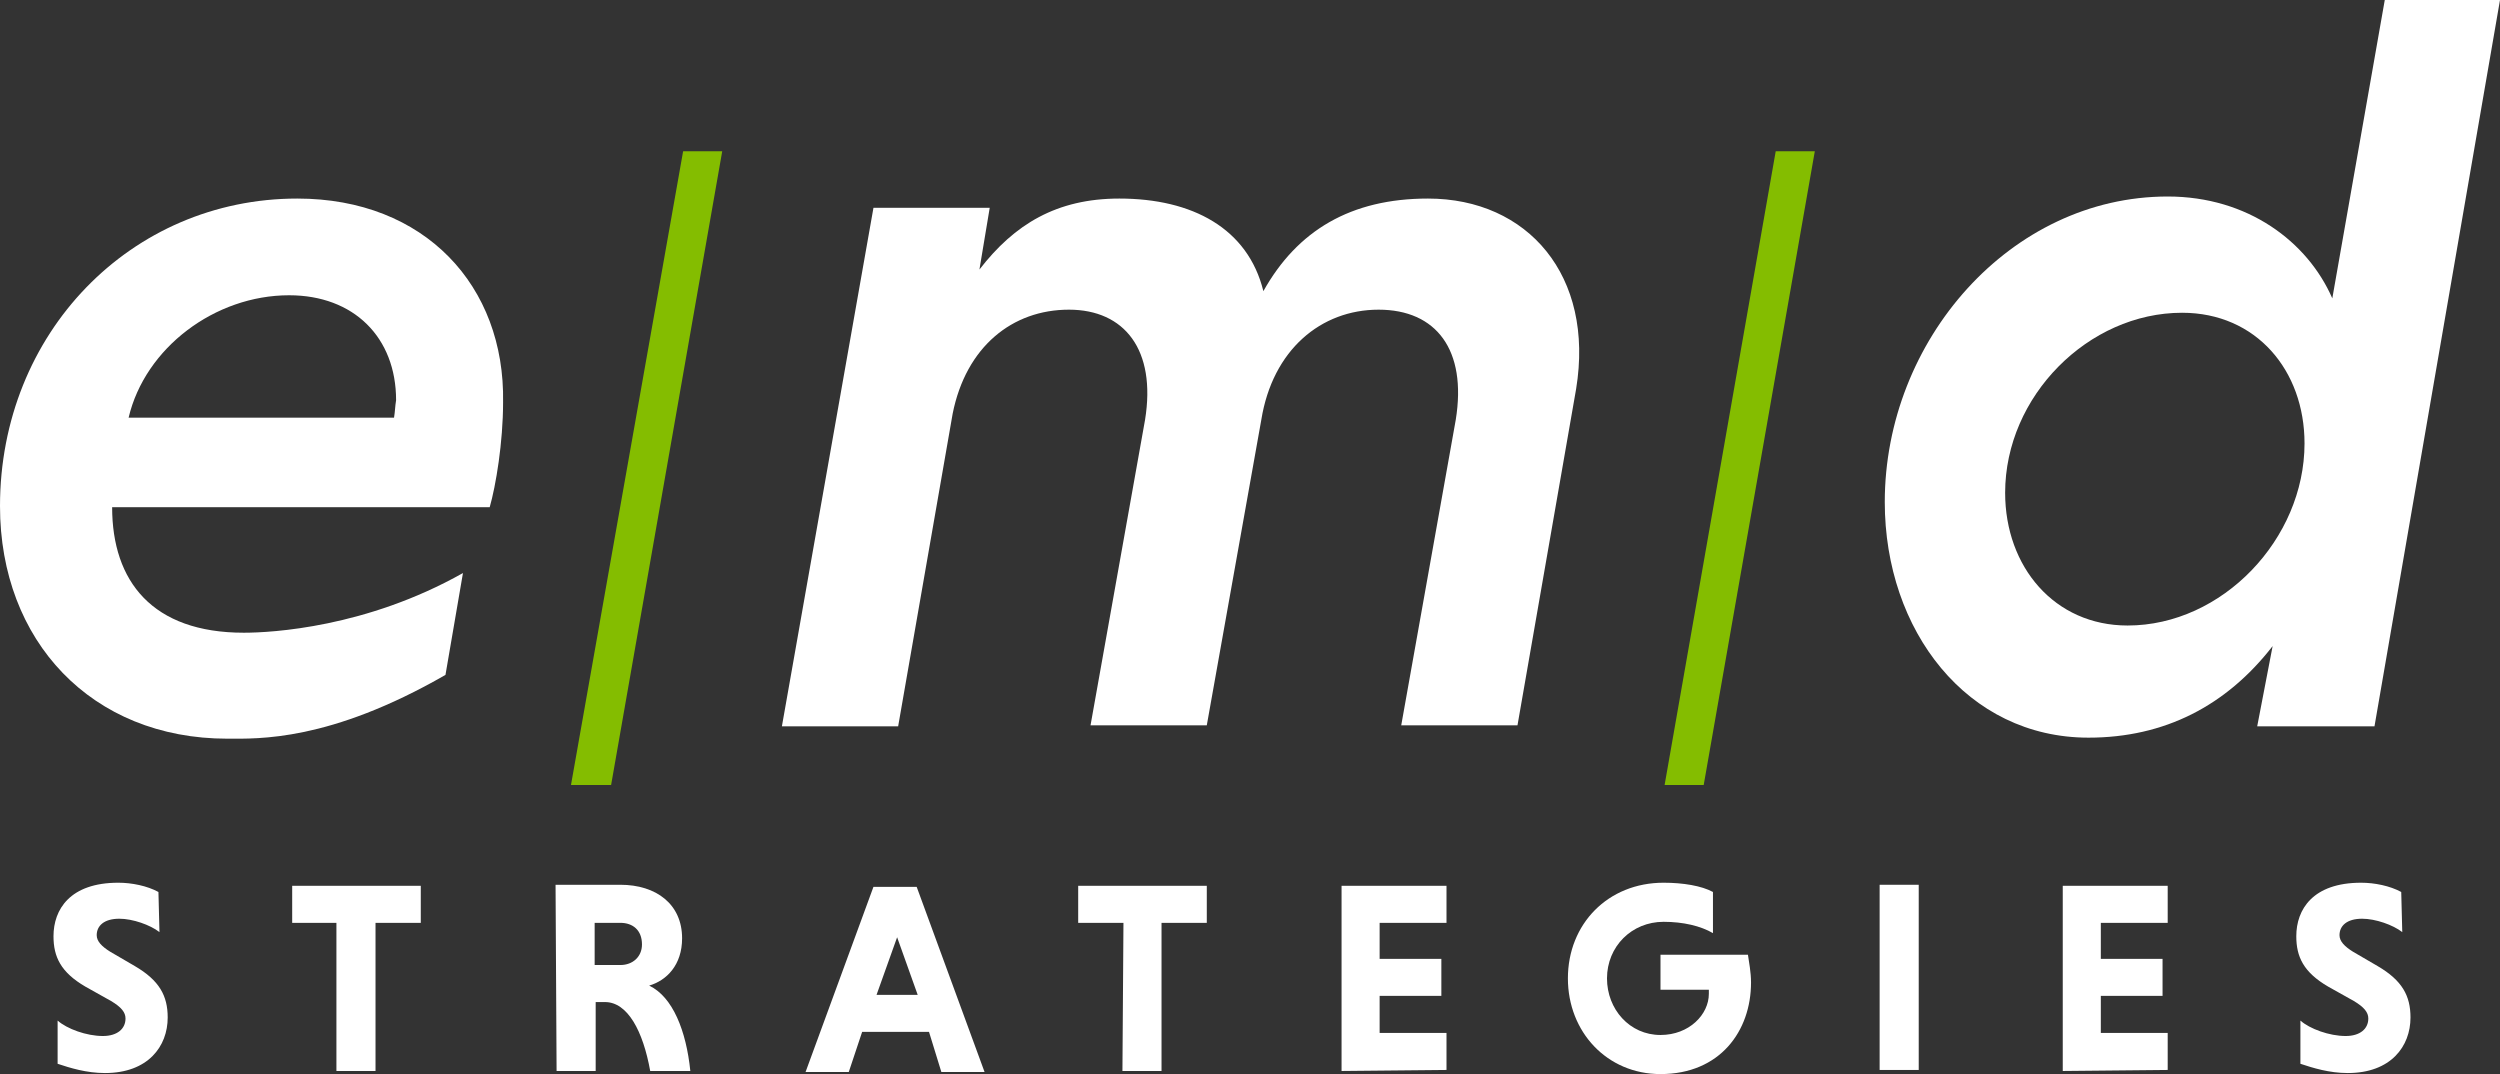 <svg version="1.1" xmlns="http://www.w3.org/2000/svg" xmlns:xlink="http://www.w3.org/1999/xlink" x="0px" y="0px"
	 viewBox="0 0 243 104.4" style="enable-background:new 0 0 243 104.4;" xml:space="preserve" preserveAspectRatio="xMidYMid meet">
<rect x="0" y="0" width="243" height="104.4" fill="#333333" stroke="none"/>
<style type="text/css">
	.st0{fill:#FFFFFF;}
	.st1{fill:#84BD00;}
</style>
<g>
	<g>
		<g>
			<path class="st0" d="M138.8,19.3c-7.5,0-12.7,3.1-16,9c-1.5-6.1-6.9-9-14-9c-6.1,0-10.2,2.5-13.6,6.9l1-6H84.9L76,70.6h11.3
				l5.3-30.4c1.3-6.5,5.8-10.1,11.3-10.1c5.4,0,8.5,3.9,7.4,10.7L106,70.5h11.3l5.3-29.7c1.1-6.8,5.8-10.7,11.4-10.7
				c5.6,0,8.6,3.9,7.5,10.7l-5.3,29.7h11.3l5.7-32.7C155,26.8,148.5,19.3,138.8,19.3z"/>
		</g>
		<g>
			<path class="st0" d="M231.8,0l-5.1,29c-2.4-5.5-8.2-9.9-16-9.9c-15.3,0-27.5,14-27.5,29.7c0,12.5,8,22.9,19.8,22.9
				c7.4,0,13.4-3.1,17.9-8.9l-1.5,7.8h11.4L243,0H231.8z M206.8,60.8c-7.1,0-11.9-5.7-11.9-12.9c0-9.4,8.1-17.5,17.2-17.5
				c7.2,0,11.9,5.6,11.9,12.7C224,52.4,216,60.8,206.8,60.8z"/>
		</g>
		<g>
			<path class="st0" d="M28.9,19.3C12.7,19.3,0,32.4,0,49.2c0,13.1,8.9,22.6,22.1,22.6c3,0,9.9,0.3,21.2-6.2l1.7-9.9
				c-9.4,5.3-18.6,5.8-21.3,5.8c-8.9,0-12.8-5-12.8-12.2h36.7c0.6-2.1,1.3-6.3,1.3-10.2C49.1,27.8,41.3,19.3,28.9,19.3z M38.3,40.6
				H12.5c1.6-6.8,8.4-11.9,15.6-11.9c6.3,0,10.4,4.1,10.4,10.2C38.4,39.5,38.4,40,38.3,40.6z"/>
		</g>
	</g>
	<g>
		<g>
			<polygon class="st1" points="55.5,76.3 59.4,76.3 70.2,14.7 66.4,14.7 			"/>
		</g>
		<g>
			<polygon class="st1" points="172.6,14.7 161.8,76.3 165.6,76.3 176.4,14.7 			"/>
		</g>
	</g>
	<g>
		<path class="st0" d="M15.5,90.6c-0.9-0.7-2.6-1.3-3.9-1.3c-1.5,0-2.2,0.7-2.2,1.6c0,0.6,0.5,1.1,1.3,1.6l2.4,1.4
			c2.4,1.4,3.2,2.9,3.2,5c0,2.8-1.9,5.4-6.1,5.4c-1.8,0-3.4-0.5-4.6-0.9v-4.2c0.9,0.8,2.8,1.5,4.4,1.5c1.4,0,2.2-0.7,2.2-1.7
			c0-0.6-0.4-1.1-1.4-1.7l-2.5-1.4C5.9,94.5,5.2,93,5.2,91c0-2.6,1.6-5.2,6.3-5.2c1.3,0,2.8,0.3,3.9,0.9L15.5,90.6L15.5,90.6z"/>
		<path class="st0" d="M32.8,89.7h-4.4v-3.6h12.5v3.6h-4.4v14.4h-3.8V89.7H32.8z"/>
		<path class="st0" d="M54,86h6.3c3.5,0,6,1.9,6,5.2c0,2.6-1.5,4.1-3.2,4.6c2.3,1.1,3.6,4.4,4,8.3h-3.9c-0.7-3.9-2.2-6.7-4.4-6.7
			h-0.9v6.7h-3.8L54,86L54,86z M60.3,89.7h-2.5v4.1h2.5c1.2,0,2.1-0.8,2.1-2C62.4,90.4,61.5,89.7,60.3,89.7z"/>
		<path class="st0" d="M90.3,100.3h-6.5l-1.3,3.9h-4.2l6.6-18h4.2l6.6,18h-4.2L90.3,100.3z M85.2,96.7h4l-2-5.6L85.2,96.7z"/>
		<path class="st0" d="M109.2,89.7h-4.4v-3.6h12.5v3.6h-4.4v14.4h-3.8L109.2,89.7L109.2,89.7z"/>
		<path class="st0" d="M130.4,104.1v-18h10.2v3.6h-6.5v3.5h6v3.6h-6v3.6h6.5v3.6L130.4,104.1L130.4,104.1z"/>
		<path class="st0" d="M166.5,90.7c-1.2-0.7-2.9-1.1-4.8-1.1c-3.1,0-5.5,2.4-5.5,5.5c0,3,2.2,5.5,5.2,5.5c2.8,0,4.7-2,4.7-4
			c0-0.1,0-0.3,0-0.4h-4.7v-3.4h8.5c0.1,0.7,0.3,1.7,0.3,2.7c0,4.7-3,8.9-8.8,8.9c-5.2,0-9-4.1-9-9.3c0-5.3,3.9-9.3,9.3-9.3
			c1.9,0,3.7,0.3,4.8,0.9V90.7z"/>
		<path class="st0" d="M182.7,86h3.8v18h-3.8V86z"/>
		<path class="st0" d="M200.5,104.1v-18h10.2v3.6h-6.5v3.5h6v3.6h-6v3.6h6.5v3.6L200.5,104.1L200.5,104.1z"/>
		<path class="st0" d="M233.5,90.6c-0.9-0.7-2.6-1.3-3.9-1.3c-1.5,0-2.2,0.7-2.2,1.6c0,0.6,0.5,1.1,1.3,1.6l2.4,1.4
			c2.4,1.4,3.2,2.9,3.2,5c0,2.8-1.9,5.4-6.1,5.4c-1.8,0-3.4-0.5-4.6-0.9v-4.2c0.9,0.8,2.8,1.5,4.4,1.5c1.4,0,2.2-0.7,2.2-1.7
			c0-0.6-0.4-1.1-1.4-1.7l-2.5-1.4c-2.4-1.4-3.1-2.9-3.1-4.9c0-2.6,1.6-5.2,6.3-5.2c1.3,0,2.8,0.3,3.9,0.9L233.5,90.6L233.5,90.6z"
			/>
	</g>
</g>
</svg>
